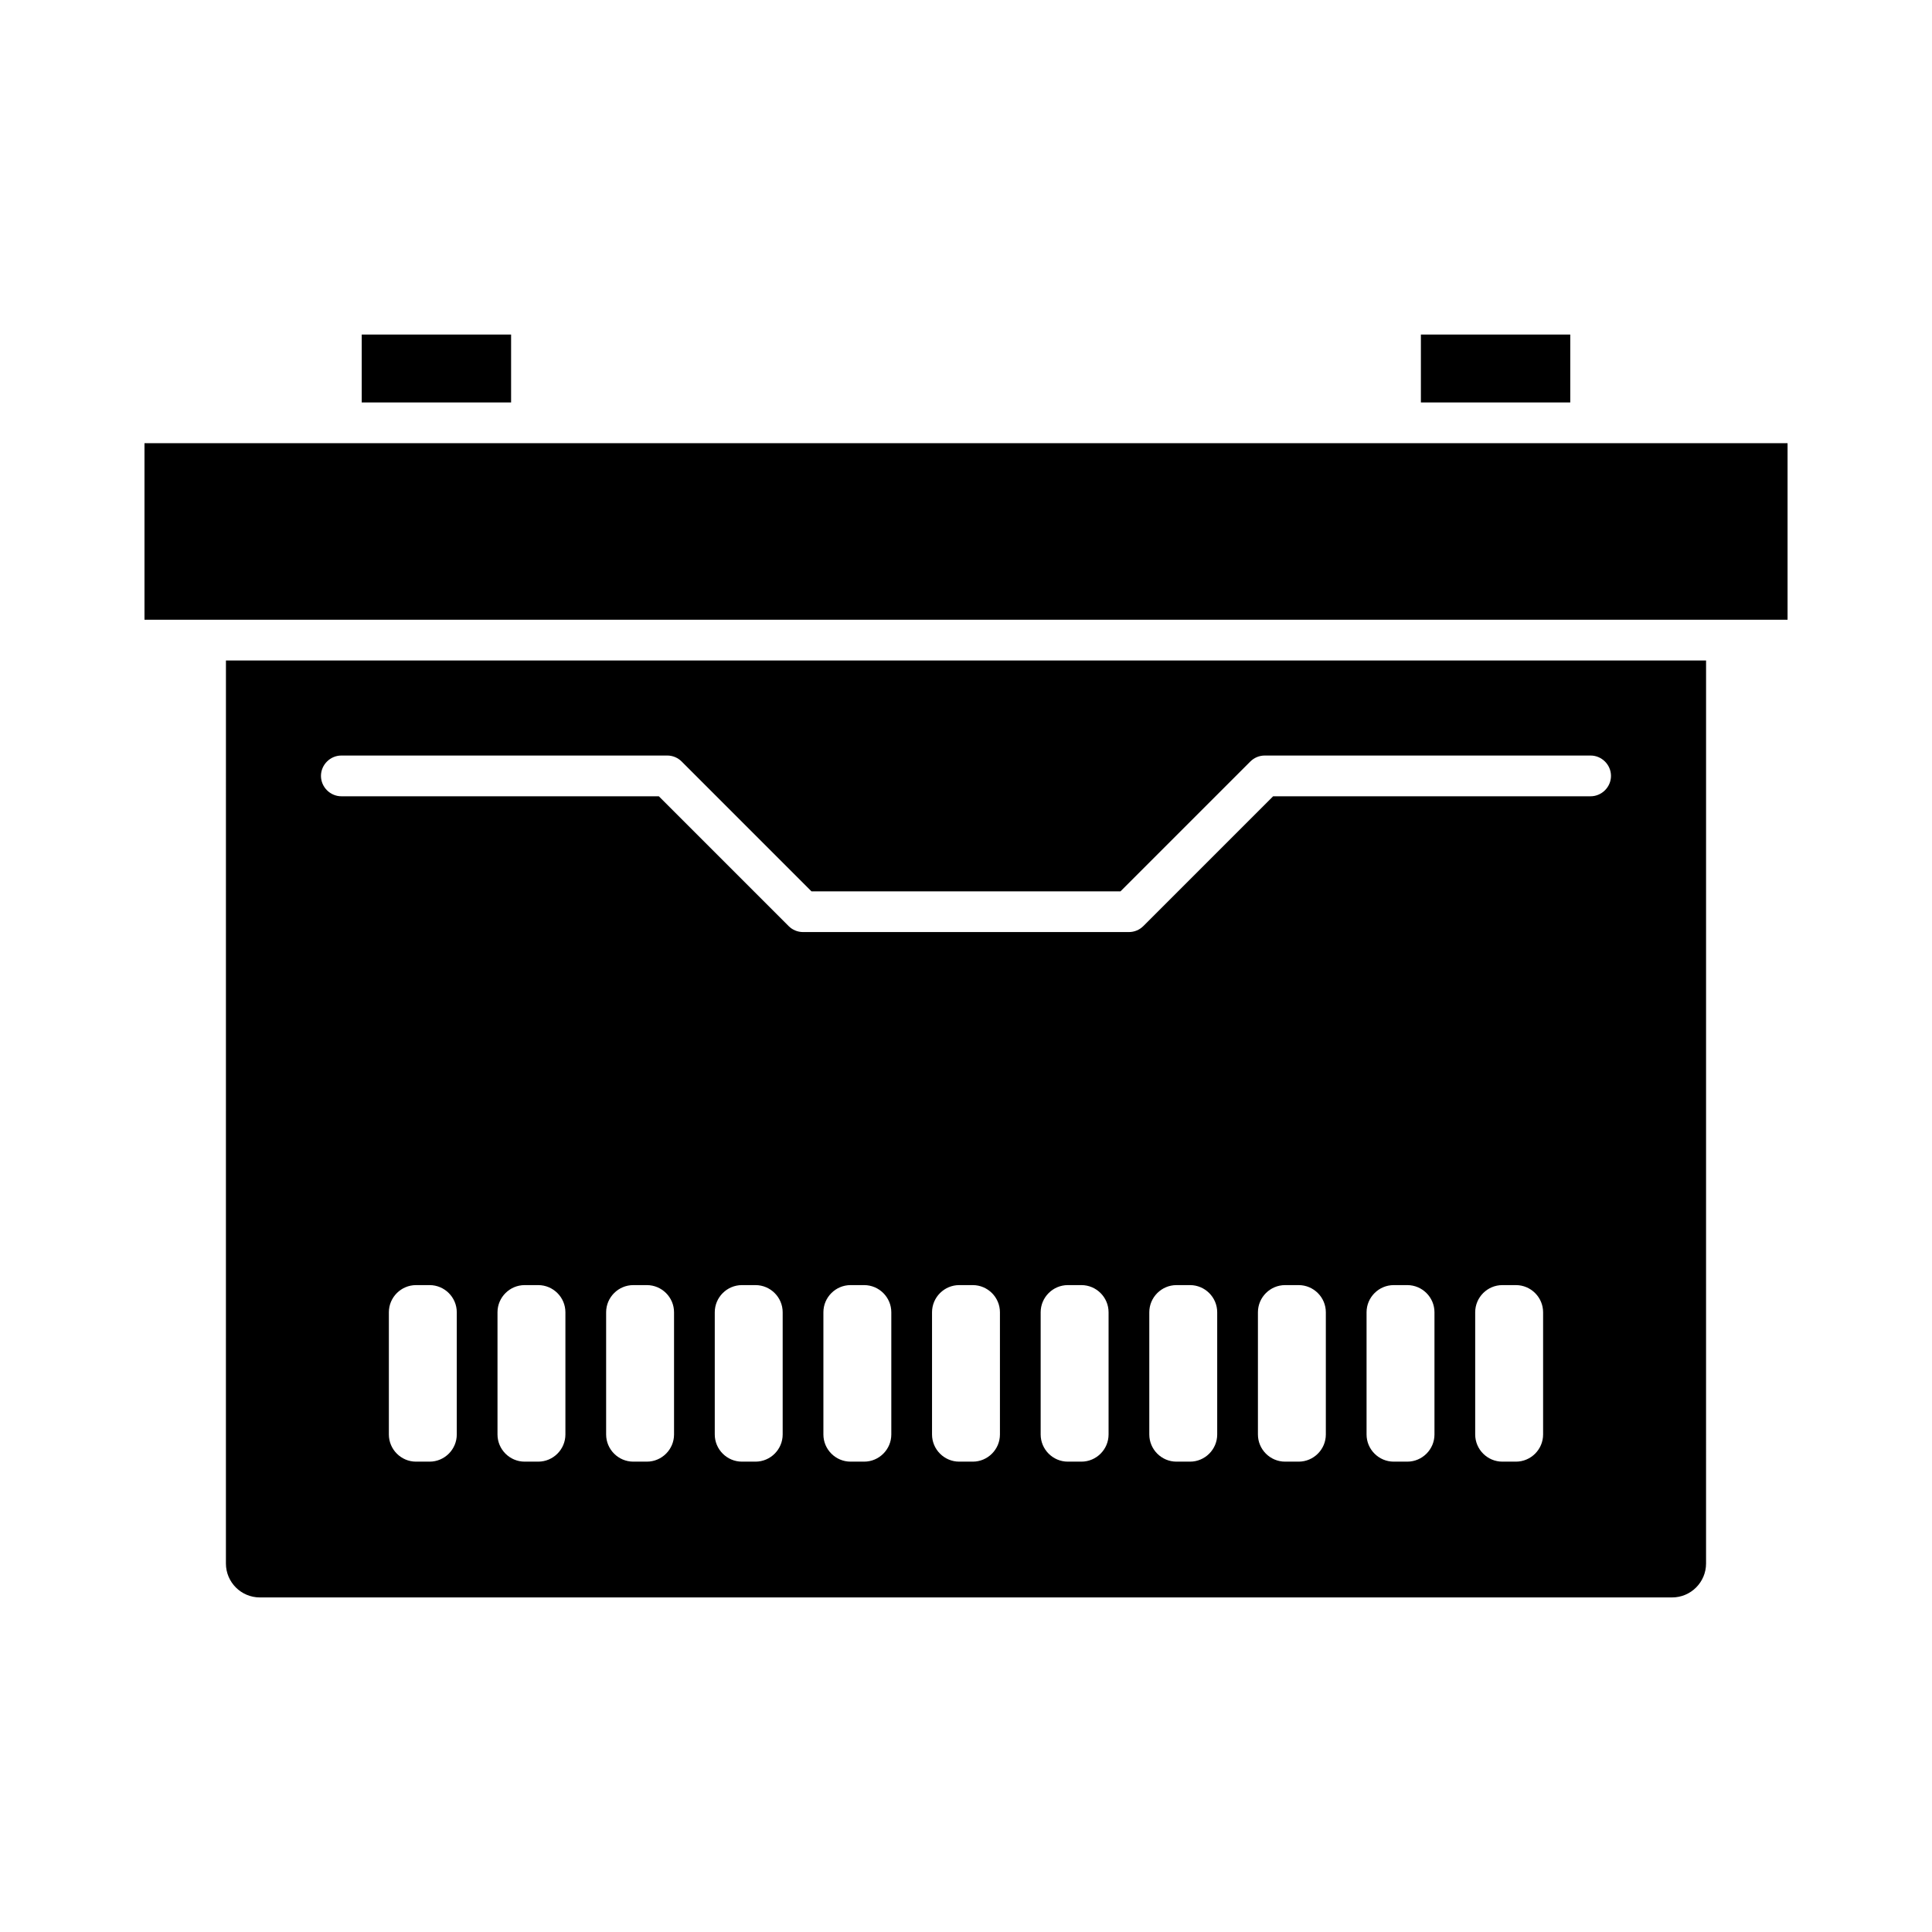 <?xml version="1.0" encoding="UTF-8"?>
<!-- The Best Svg Icon site in the world: iconSvg.co, Visit us! https://iconsvg.co -->
<svg fill="#000000" width="800px" height="800px" version="1.1" viewBox="144 144 512 512" xmlns="http://www.w3.org/2000/svg">
 <g>
  <path d="m203.87 558.34c0 4.965 4.031 8.996 8.996 8.996h374.26c4.965 0 8.996-4.031 8.996-8.996l0.004-239.31h-392.25zm61.18-34.188c0 3.957-3.238 7.199-7.199 7.199h-3.598c-3.957 0-7.199-3.238-7.199-7.199v-32.387c0-3.957 3.238-7.199 7.199-7.199h3.598c3.957 0 7.199 3.238 7.199 7.199zm28.789 0c0 3.957-3.238 7.199-7.199 7.199h-3.598c-3.957 0-7.199-3.238-7.199-7.199v-32.387c0-3.957 3.238-7.199 7.199-7.199h3.598c3.957 0 7.199 3.238 7.199 7.199zm28.789 0c0 3.957-3.238 7.199-7.199 7.199h-3.598c-3.957 0-7.199-3.238-7.199-7.199v-32.387c0-3.957 3.238-7.199 7.199-7.199h3.598c3.957 0 7.199 3.238 7.199 7.199zm28.789 0c0 3.957-3.238 7.199-7.199 7.199h-3.598c-3.957 0-7.199-3.238-7.199-7.199v-32.387c0-3.957 3.238-7.199 7.199-7.199h3.598c3.957 0 7.199 3.238 7.199 7.199zm28.789 0c0 3.957-3.238 7.199-7.199 7.199h-3.598c-3.957 0-7.199-3.238-7.199-7.199v-32.387c0-3.957 3.238-7.199 7.199-7.199h3.598c3.957 0 7.199 3.238 7.199 7.199zm28.789 0c0 3.957-3.238 7.199-7.199 7.199h-3.598c-3.957 0-7.199-3.238-7.199-7.199v-32.387c0-3.957 3.238-7.199 7.199-7.199h3.598c3.957 0 7.199 3.238 7.199 7.199zm28.789 0c0 3.957-3.238 7.199-7.199 7.199h-3.598c-3.957 0-7.199-3.238-7.199-7.199v-32.387c0-3.957 3.238-7.199 7.199-7.199h3.598c3.957 0 7.199 3.238 7.199 7.199zm28.789 0c0 3.957-3.238 7.199-7.199 7.199h-3.598c-3.957 0-7.199-3.238-7.199-7.199v-32.387c0-3.957 3.238-7.199 7.199-7.199h3.598c3.957 0 7.199 3.238 7.199 7.199zm28.789 0c0 3.957-3.238 7.199-7.199 7.199h-3.598c-3.957 0-7.199-3.238-7.199-7.199v-32.387c0-3.957 3.238-7.199 7.199-7.199h3.598c3.957 0 7.199 3.238 7.199 7.199zm28.789 0c0 3.957-3.238 7.199-7.199 7.199h-3.598c-3.957 0-7.199-3.238-7.199-7.199v-32.387c0-3.957 3.238-7.199 7.199-7.199h3.598c3.957 0 7.199 3.238 7.199 7.199zm28.789 0c0 3.957-3.238 7.199-7.199 7.199h-3.598c-3.957 0-7.199-3.238-7.199-7.199v-32.387c0-3.957 3.238-7.199 7.199-7.199h3.598c3.957 0 7.199 3.238 7.199 7.199zm-318.48-179.93h86.367c1.441 0 2.809 0.574 3.816 1.582l34.402 34.406h81.906l34.402-34.402c1.008-1.008 2.375-1.586 3.812-1.586h86.367c2.949 0 5.398 2.445 5.398 5.398 0 2.949-2.449 5.398-5.398 5.398h-84.137l-34.402 34.402c-1.008 1.008-2.375 1.582-3.812 1.582h-86.367c-1.441 0-2.809-0.574-3.816-1.582l-34.402-34.402h-84.137c-2.949 0-5.398-2.449-5.398-5.398 0-2.949 2.449-5.398 5.398-5.398z"/>
  <path d="m565.54 261.45h-383.25v46.785h435.43v-46.785z"/>
  <path d="m239.86 232.66h39.586v17.992h-39.586z"/>
  <path d="m520.55 232.66h39.586v17.992h-39.586z"/>
 </g>
</svg>